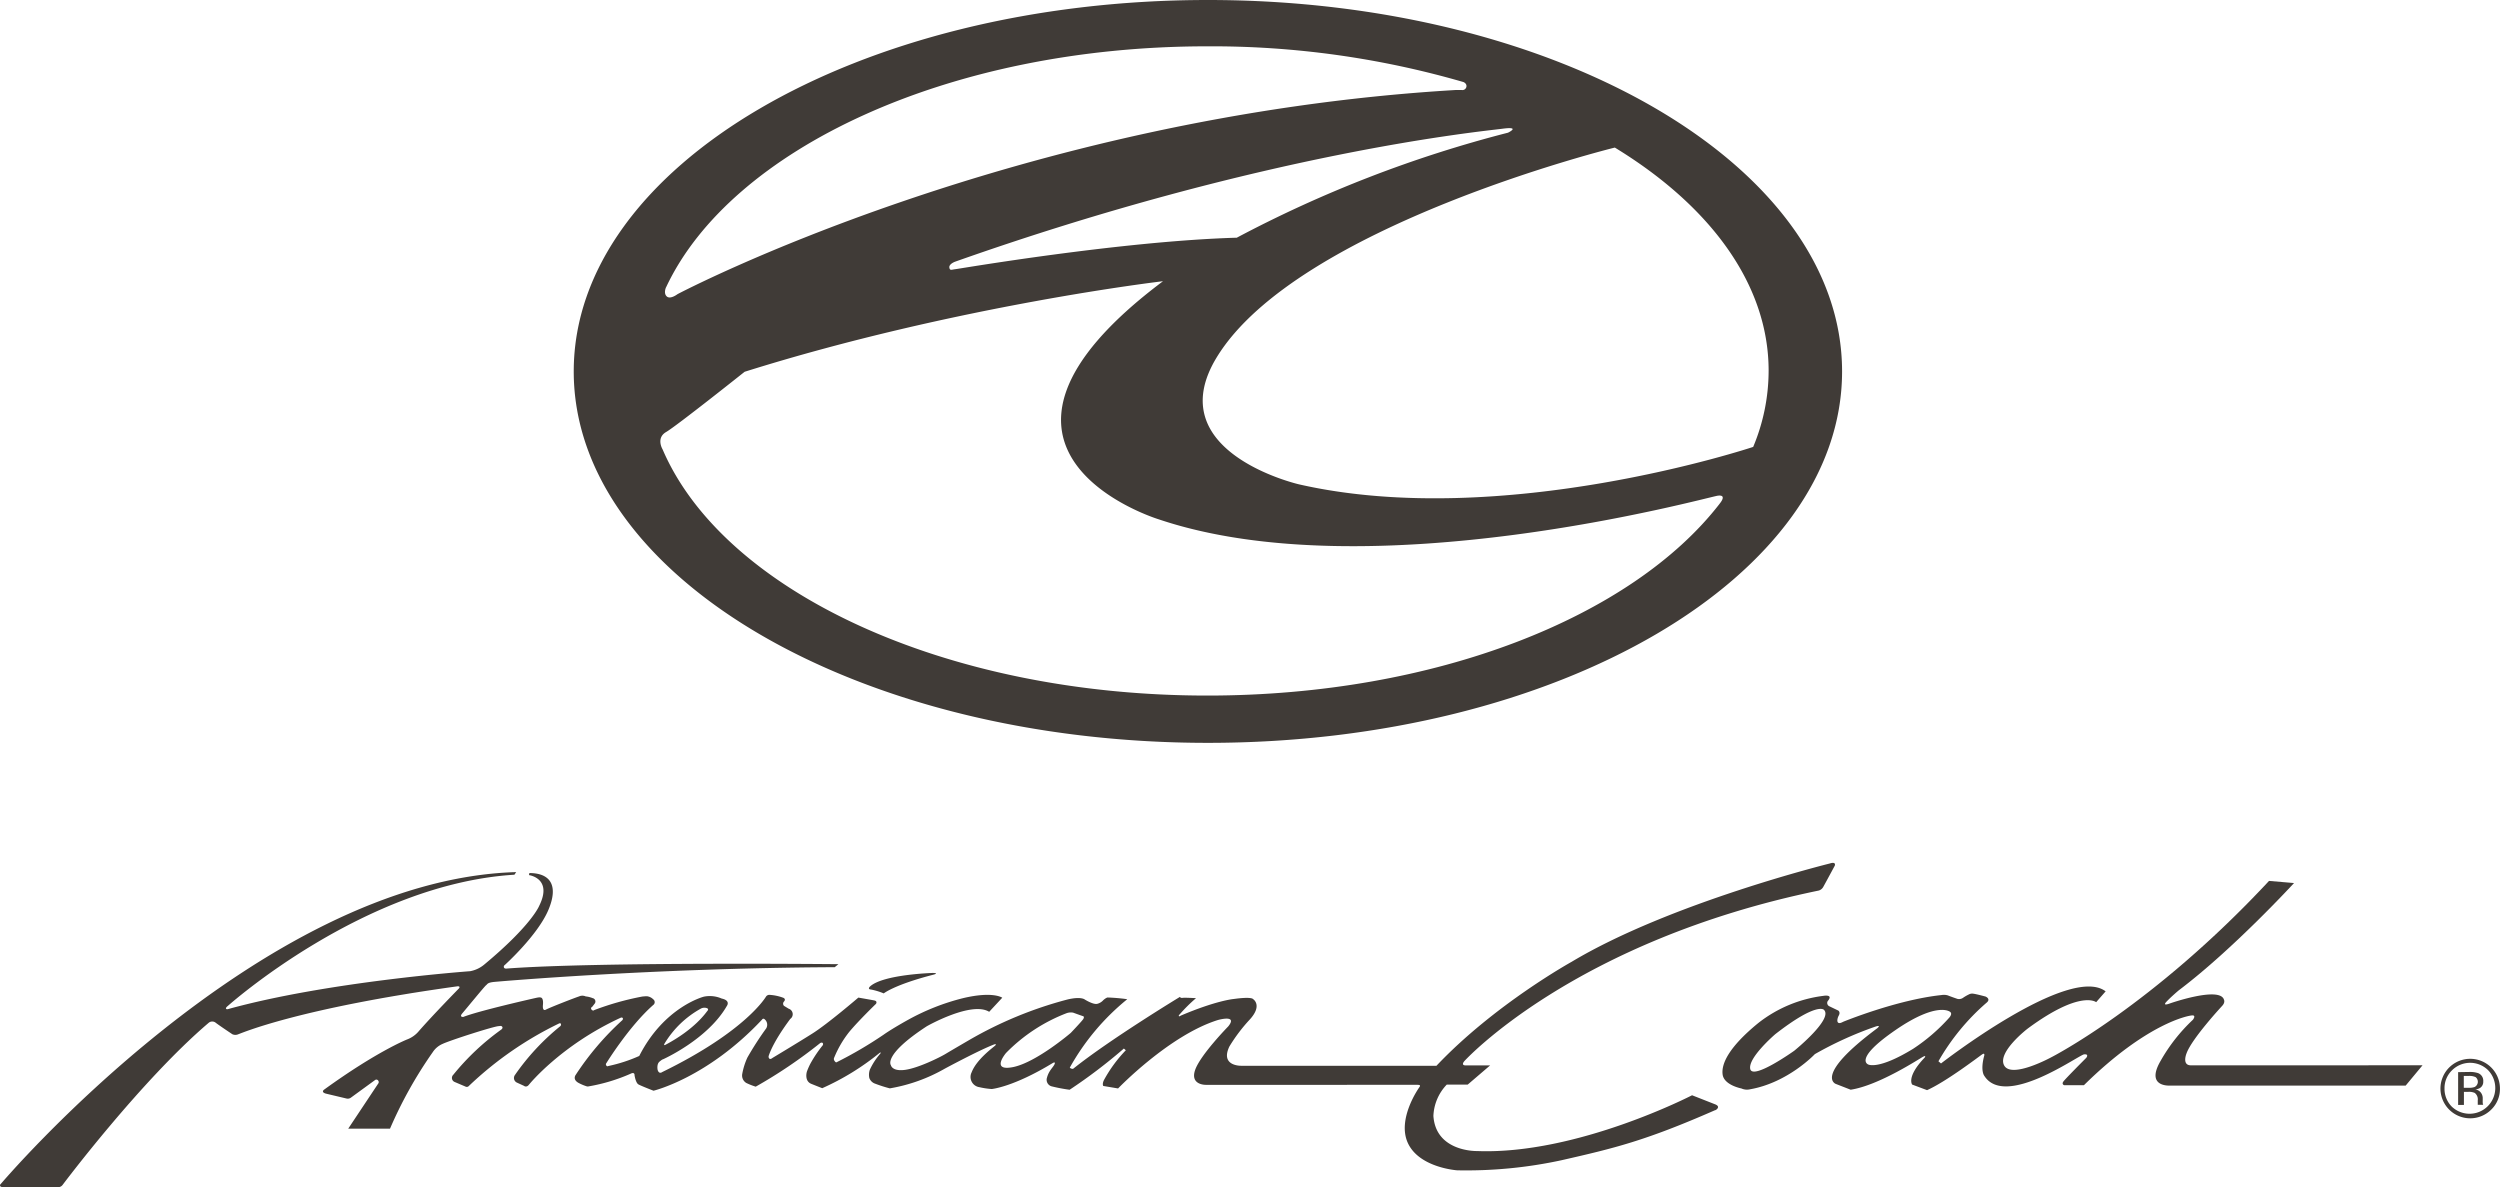 <?xml version="1.0" encoding="UTF-8"?> <svg xmlns="http://www.w3.org/2000/svg" id="AC_Logo_3d_stacked" data-name="AC Logo 3d stacked" viewBox="0 0 573.13 272.12"><defs><style>.cls-1,.cls-2{fill:#403b37;}.cls-1{fill-rule:evenodd;}</style></defs><path class="cls-1" d="M391,169.38c-80.29,0-145.38,38.12-145.38,85.15S310.67,339.68,391,339.68s145.39-38.13,145.39-85.15S471.26,169.38,391,169.38ZM459.8,199.8a282.21,282.21,0,0,0-62.19,24.08l-.24,0c-26.52.8-63.34,7.11-64.24,7.21s-1.3.4-1.4-.4,1.3-1.31,1.3-1.31C404.28,204.2,454,199.5,458.46,198.9S459.8,199.8,459.8,199.8Zm-193,35.42C281.65,203.6,331.5,180,390.86,180a207.11,207.11,0,0,1,58.73,8.19s.76.29.69,1a.93.93,0,0,1-1.06.83l-1.32,0h-.18c-101,6-178.3,46.79-178.3,46.79s-1.65,1.28-2.47.53S266.79,235.22,266.79,235.22Zm241.54,49.62c-20.1,26-65.14,44-117.47,44-60.32,0-110.95-24-124.87-56.42,0,0-1.6-2.61.8-4s18-13.81,18-13.81c48.43-15.21,95.91-20.76,95.91-20.76-52,39-1,54.58-1,54.58,48.63,16.41,125.87-5.1,128.17-5.41S508.33,284.84,508.33,284.84Zm7.66-13s-57.49,19.19-104.11,8.58c0,0-32.22-7.4-18.81-29.21,18.49-30.09,91.21-48,91.21-48,21.85,13.33,35.26,31.34,35.26,51.16A45.22,45.22,0,0,1,516,271.86Z" transform="translate(-114.09 -169.38)"></path><path class="cls-1" d="M616.37,413.61c-2.17,0-1-2.78-1-2.78,1.25-3.42,8.18-10.88,8.18-10.88.72-.79.39-1.38.39-1.38-.92-3.17-12.4.85-12.4.85s-1.84.73-.79-.39,2.77-2.57,2.77-2.57C626.07,387,640,371.82,640,371.82l-5.73-.49C607.57,400,584.3,411.79,584.3,411.79s-9,4.9-10.73,1.88,5.34-8.46,5.34-8.46c12.17-9,15.73-6.08,15.73-6.08l2.17-2.48c-8.35-6.33-37.74,16.53-37.74,16.53l-.59-.5a51.55,51.55,0,0,1,11-13.4c1.13-.9-.2-1.44-.2-1.44s-2-.54-2.72-.64a1.59,1.59,0,0,0-1.09.15,9.69,9.69,0,0,0-1.29.74,1.61,1.61,0,0,1-1.33.29s-1.59-.54-2.18-.79a3.15,3.15,0,0,0-1.43-.1c-10.34,1.09-22.61,6.14-22.61,6.14-1.68.94-1.44-.64-1-1.43s-.1-1.14-.1-1.14l-2.08-1a.83.83,0,0,1-.34-1.19c1.38-1.63-1-1.19-1-1.19a30.2,30.2,0,0,0-14.94,6.24c-6.78,5.54-8.51,9.39-8.16,11.82s4.3,3.17,4.3,3.17a3.08,3.08,0,0,0,2,.19c8.7-1.53,14.84-8.06,14.84-8.06a83.06,83.06,0,0,1,13.8-6.28c1.64-.55.45.39.45.39-14.6,10.89-9.45,12.72-9.45,12.72l3.41,1.33c6.53-1,15.83-7.17,16.62-7.57s.35.2.35.2c-4.26,4.45-2.87,6.19-2.87,6.19l3.41,1.28c4.36-1.93,11.93-7.72,12.62-8.19s.49.28.49.28c-.94,3.46,0,4.6,0,4.6,4.75,7.57,21.72-4.8,22.91-4.9s.49.79.49.79-4.9,4.9-5.29,5.49.2.79.2.79h4.55c14.45-14.24,24-16,24.88-16s.1,1,.1,1a39.72,39.72,0,0,0-7.42,9.45c-3.56,6.14,2.28,5.64,2.28,5.64h53.92l3.86-4.65Zm-90.94-3.35s-9.5,6.78-10.09,4.2,5.74-8,5.74-8c9.54-7.42,11.13-5.59,11.13-5.59C534.48,402.94,525.43,410.26,525.43,410.26Zm27.26-.45c-8,4.9-10.29,3.61-10.29,3.61s-3.51-1.18,6.18-7.86,12.57-4.21,12.57-4.21c.64.45-.2,1.34-.2,1.34A42,42,0,0,1,552.69,409.81Z" transform="translate(-114.09 -169.38)"></path><path class="cls-1" d="M507.37,422.58,502,420.47s-26.44,13.68-49.3,12.79c0,0-9.45.25-10-8.06a11,11,0,0,1,3.06-7.17h4.8l5.15-4.41h-5.74s-1,0-.15-1c0,0,25-27.47,81.23-39.08a1.76,1.76,0,0,0,1-.79c.36-.63,2.67-4.92,2.67-4.92s.39-1-1.16-.49c0,0-36.7,9.07-59.16,22.53,0,0-17.71,9.79-31,23.84H398.64s-4.88.13-2.71-4.42a38,38,0,0,1,4.69-6.2c3-3.3.72-4.68.72-4.68s-.26-.59-4.48,0c0,0-3.92.34-12,3.77a1.67,1.67,0,0,0-.23.13.22.22,0,0,1-.3,0c-.1-.1.35-.55.35-.55a36.53,36.53,0,0,1,3.6-3.55s-2.58-.15-3.07-.07-.62-.22-.62-.22-16.18,9.82-24.49,16.49a.92.92,0,0,1-.76-.27,54,54,0,0,1,13.18-15.69,42.58,42.58,0,0,0-4.42-.39s-.26-.1-1.06.59a2.75,2.75,0,0,1-1.41.86c-.93.23-2.87-1-2.87-1s-.83-.73-3.93,0a90.87,90.87,0,0,0-22.55,9.3s-4.19,2.44-5.45,3.2-6.16,3.2-9.2,3.63-3.3-1.06-3.3-1.06-1.91-2.31,8.25-8.94c0,0,10.22-5.81,14.28-3.3l3-3.23s-2.08-1.52-8.87.07a52,52,0,0,0-12.73,5s-3.63,2-5.64,3.43a93.83,93.83,0,0,1-10.75,6.3s-.17.13-.47-.33a.7.7,0,0,1-.06-.76,24.21,24.21,0,0,1,3.46-5.9c2.18-2.61,6-6.3,6-6.3a.55.55,0,0,0,.22-.44c0-.29-.23-.38-.47-.44s-3.68-.66-3.68-.66-7,6-10.48,8.2-9.17,5.61-9.17,5.61-.54.46-.77.16-.2-.47,0-1,1.19-3.23,4.81-8.08a1.32,1.32,0,0,0-.36-2.34l-1.07-.65a.7.7,0,0,1,0-1c.51-.6-.15-.85-.15-.85a10.84,10.84,0,0,0-3.07-.67.94.94,0,0,0-.89.36s-4.48,7.9-23.81,17.33c0,0-.74.6-1.06-.51,0,0-.27-1.29.44-1.88s.75-.51.75-.51,10.31-4.58,14.71-12.3c0,0,.87-1.2-1.21-1.65a6.81,6.81,0,0,0-4.1-.43s-9.07,2.31-14.8,13.59a34.91,34.91,0,0,1-7.1,2.31.31.31,0,0,1-.46-.13c-.2-.33,0-.5,0-.5s5.18-8.44,10.76-13.36a.8.8,0,0,0,0-1.31,2.42,2.42,0,0,0-1.45-.7s-.4,0-1.06.07a65.06,65.06,0,0,0-11,3.1s-.26.3-.62-.1a.38.38,0,0,1,.13-.63l.56-.72a.79.79,0,0,0-.46-1.29,5.67,5.67,0,0,0-1.58-.39,1.84,1.84,0,0,0-1.52,0c-1,.33-6.2,2.34-7.55,3,0,0-.89.63-.73-1.06s-.49-1.68-.49-1.68-.17-.13-1.06.07-13.26,3-16.72,4.38c0,0-1,.07-.2-.85s5.11-6.2,5.44-6.43.23-.6,1.92-.76c0,0,35.48-3.17,78-3.37l.85-.69s-55.1-.57-76,1c0,0-.59.1-.69-.27a.47.47,0,0,1,.2-.54s7.52-6.76,10-12.63.19-8.45-4.36-8.45l-.09.47s5.5.72,2.34,7.05c0,0-1.72,4.42-12.6,13.46a7,7,0,0,1-3.23,1.52s-32.49,2.34-55.44,8.67c0,0-.38.15-.52-.07s.39-.62.39-.62,31.29-28,65.72-30.1l.41-.6C173.27,371,114.1,441,114.1,441s-.1.5.49.5h13.16a1.32,1.32,0,0,0,.74-.54s17.93-23.9,33.43-37.09a1.27,1.27,0,0,1,1.65,0c.92.7,3.79,2.61,3.79,2.61a1.67,1.67,0,0,0,1.37,0c.89-.3,13.8-5.94,50.31-11,0,0,.28,0,.37.12s-.09.36-.09.36-6.09,6.21-9.38,10a6.4,6.4,0,0,1-2.48,1.7s-6.86,2.68-19.08,11.53c0,0-.78.55.4.9l4.71,1.12a1.23,1.23,0,0,0,1.11-.24l5.49-4a.49.49,0,0,1,.68.11.56.56,0,0,1,0,.75l-6.85,10.3h9.58a97.67,97.67,0,0,1,9.82-17.57,5.08,5.08,0,0,1,2.27-1.88c1.68-.8,12.1-4.16,12.93-4.06,0,0,.53-.16.72.17s-.23.62-.23.62a56.47,56.47,0,0,0-11,10.36,1,1,0,0,0,.3,1.65l2.47,1.05a.64.64,0,0,0,.8-.13,80.8,80.8,0,0,1,20.58-14.28s.42-.26.52.07a.48.48,0,0,1-.16.52,53.62,53.62,0,0,0-10.36,11.15,1.16,1.16,0,0,0,.46,1.78l1.59.73s.56.49,1.15-.27c0,0,7.26-9,21-15.33,0,0,.33-.17.49.06s-.1.5-.1.5a64.54,64.54,0,0,0-10.68,12.53s-.86,1.09.79,1.91a11.11,11.11,0,0,0,1.78.73.74.74,0,0,0,.36,0,40.88,40.88,0,0,0,9.87-3s.72-.3.69.46c0,0,.26,1.72.89,2.08s3.46,1.45,3.46,1.45,12.37-2.94,24.9-16.33a.34.34,0,0,1,.5-.11,1.64,1.64,0,0,1,.44,2.14,71.91,71.91,0,0,0-4.32,6.7,15.49,15.49,0,0,0-1.19,3.81,2,2,0,0,0,.92,2,14.82,14.82,0,0,0,2.18.86,111,111,0,0,0,14.79-10s.39-.22.57,0,0,.52,0,.52a28.55,28.55,0,0,0-2.77,4.1,14.86,14.86,0,0,0-.86,1.93c-.2.69-.35,2.25,1,2.8s2.52,1,2.52,1a58.44,58.44,0,0,0,13.19-8.12s.39-.24.12.2a15.31,15.31,0,0,0-2.4,3.69,3.56,3.56,0,0,0-.12,1.87,2.12,2.12,0,0,0,1.33,1.32,31.09,31.09,0,0,0,3.37,1.08,38.13,38.13,0,0,0,12.61-4.52s7.84-4.23,11.35-5.57c0,0,.7-.17.15.32s-4.23,3.17-5.34,6.07a2.37,2.37,0,0,0,1.78,3.43,17.46,17.46,0,0,0,2.82.42s4.95-.44,14.05-6c0,0,.67-.35.32.37s-1.28,1.43-1.7,3a1.56,1.56,0,0,0,1,2,37.42,37.42,0,0,0,4.18.8,120.89,120.89,0,0,0,12.44-9.45l.45.39a31.51,31.51,0,0,0-5,6.81s-.47.86-.17,1.38l3.39.57s11.71-12.18,22.86-15.68c0,0,4.69-1.36,2.39,1.46,0,0-6.41,6.55-7.59,10s2.42,3.39,2.42,3.39H439.1s.47,0,.52.15a.45.45,0,0,1-.12.37s-5.28,7.3-2.61,12.91,11.28,6.17,11.28,6.17a103.3,103.3,0,0,0,23.88-2.31c12.17-2.77,19.2-4.45,35.23-11.48C507.28,424,508.73,423.17,507.37,422.58ZM266.49,408.53a22.36,22.36,0,0,1,8.21-7.89,1.73,1.73,0,0,1,1.48-.13s.47.17.1.6-2.83,4.18-9.66,7.81C266.62,408.92,266.09,409.19,266.49,408.53ZM346.4,414c-5.34,1.09-1.68-3.22-1.68-3.22a39,39,0,0,1,13.95-9.15,3,3,0,0,1,1.43-.1s1.93.7,2.23.79.29.25.15.6-2.92,3.26-2.92,3.26S351.74,412.88,346.4,414Z" transform="translate(-114.09 -169.38)"></path><path class="cls-1" d="M313.75,396.23a14.59,14.59,0,0,1,2.94.89s2.43-2,11.5-4.32c0,0,1.23-.34-.26-.37,0,0-11.38.33-14.38,3.1C313.55,395.53,312.86,396.16,313.75,396.23Z" transform="translate(-114.09 -169.38)"></path><path class="cls-2" d="M685.21,423.76a6.82,6.82,0,1,1,2-4.85A6.58,6.58,0,0,1,685.21,423.76Zm-9-9a5.68,5.68,0,0,0-1.71,4.16,5.77,5.77,0,0,0,1.7,4.19,5.9,5.9,0,0,0,8.33-8.35,5.87,5.87,0,0,0-8.32,0Zm4,.37a5.92,5.92,0,0,1,2,.27,1.87,1.87,0,0,1,1.17,1.91,1.65,1.65,0,0,1-.73,1.48,2.84,2.84,0,0,1-1.09.36,1.85,1.85,0,0,1,1.29.74,2.1,2.1,0,0,1,.41,1.16v.55a5.53,5.53,0,0,0,0,.56,1.56,1.56,0,0,0,.06.39l.05.1h-1.25a.19.19,0,0,0,0-.08.24.24,0,0,0,0-.08l0-.24v-.6a1.85,1.85,0,0,0-.7-1.72,3.2,3.2,0,0,0-1.47-.24h-1v3h-1.33v-7.52Zm1.43,1.19a3.36,3.36,0,0,0-1.6-.28h-1.12v2.72h1.19a3.66,3.66,0,0,0,1.26-.17,1.35,1.35,0,0,0,.27-2.27Z" transform="translate(-114.09 -169.38)"></path></svg> 